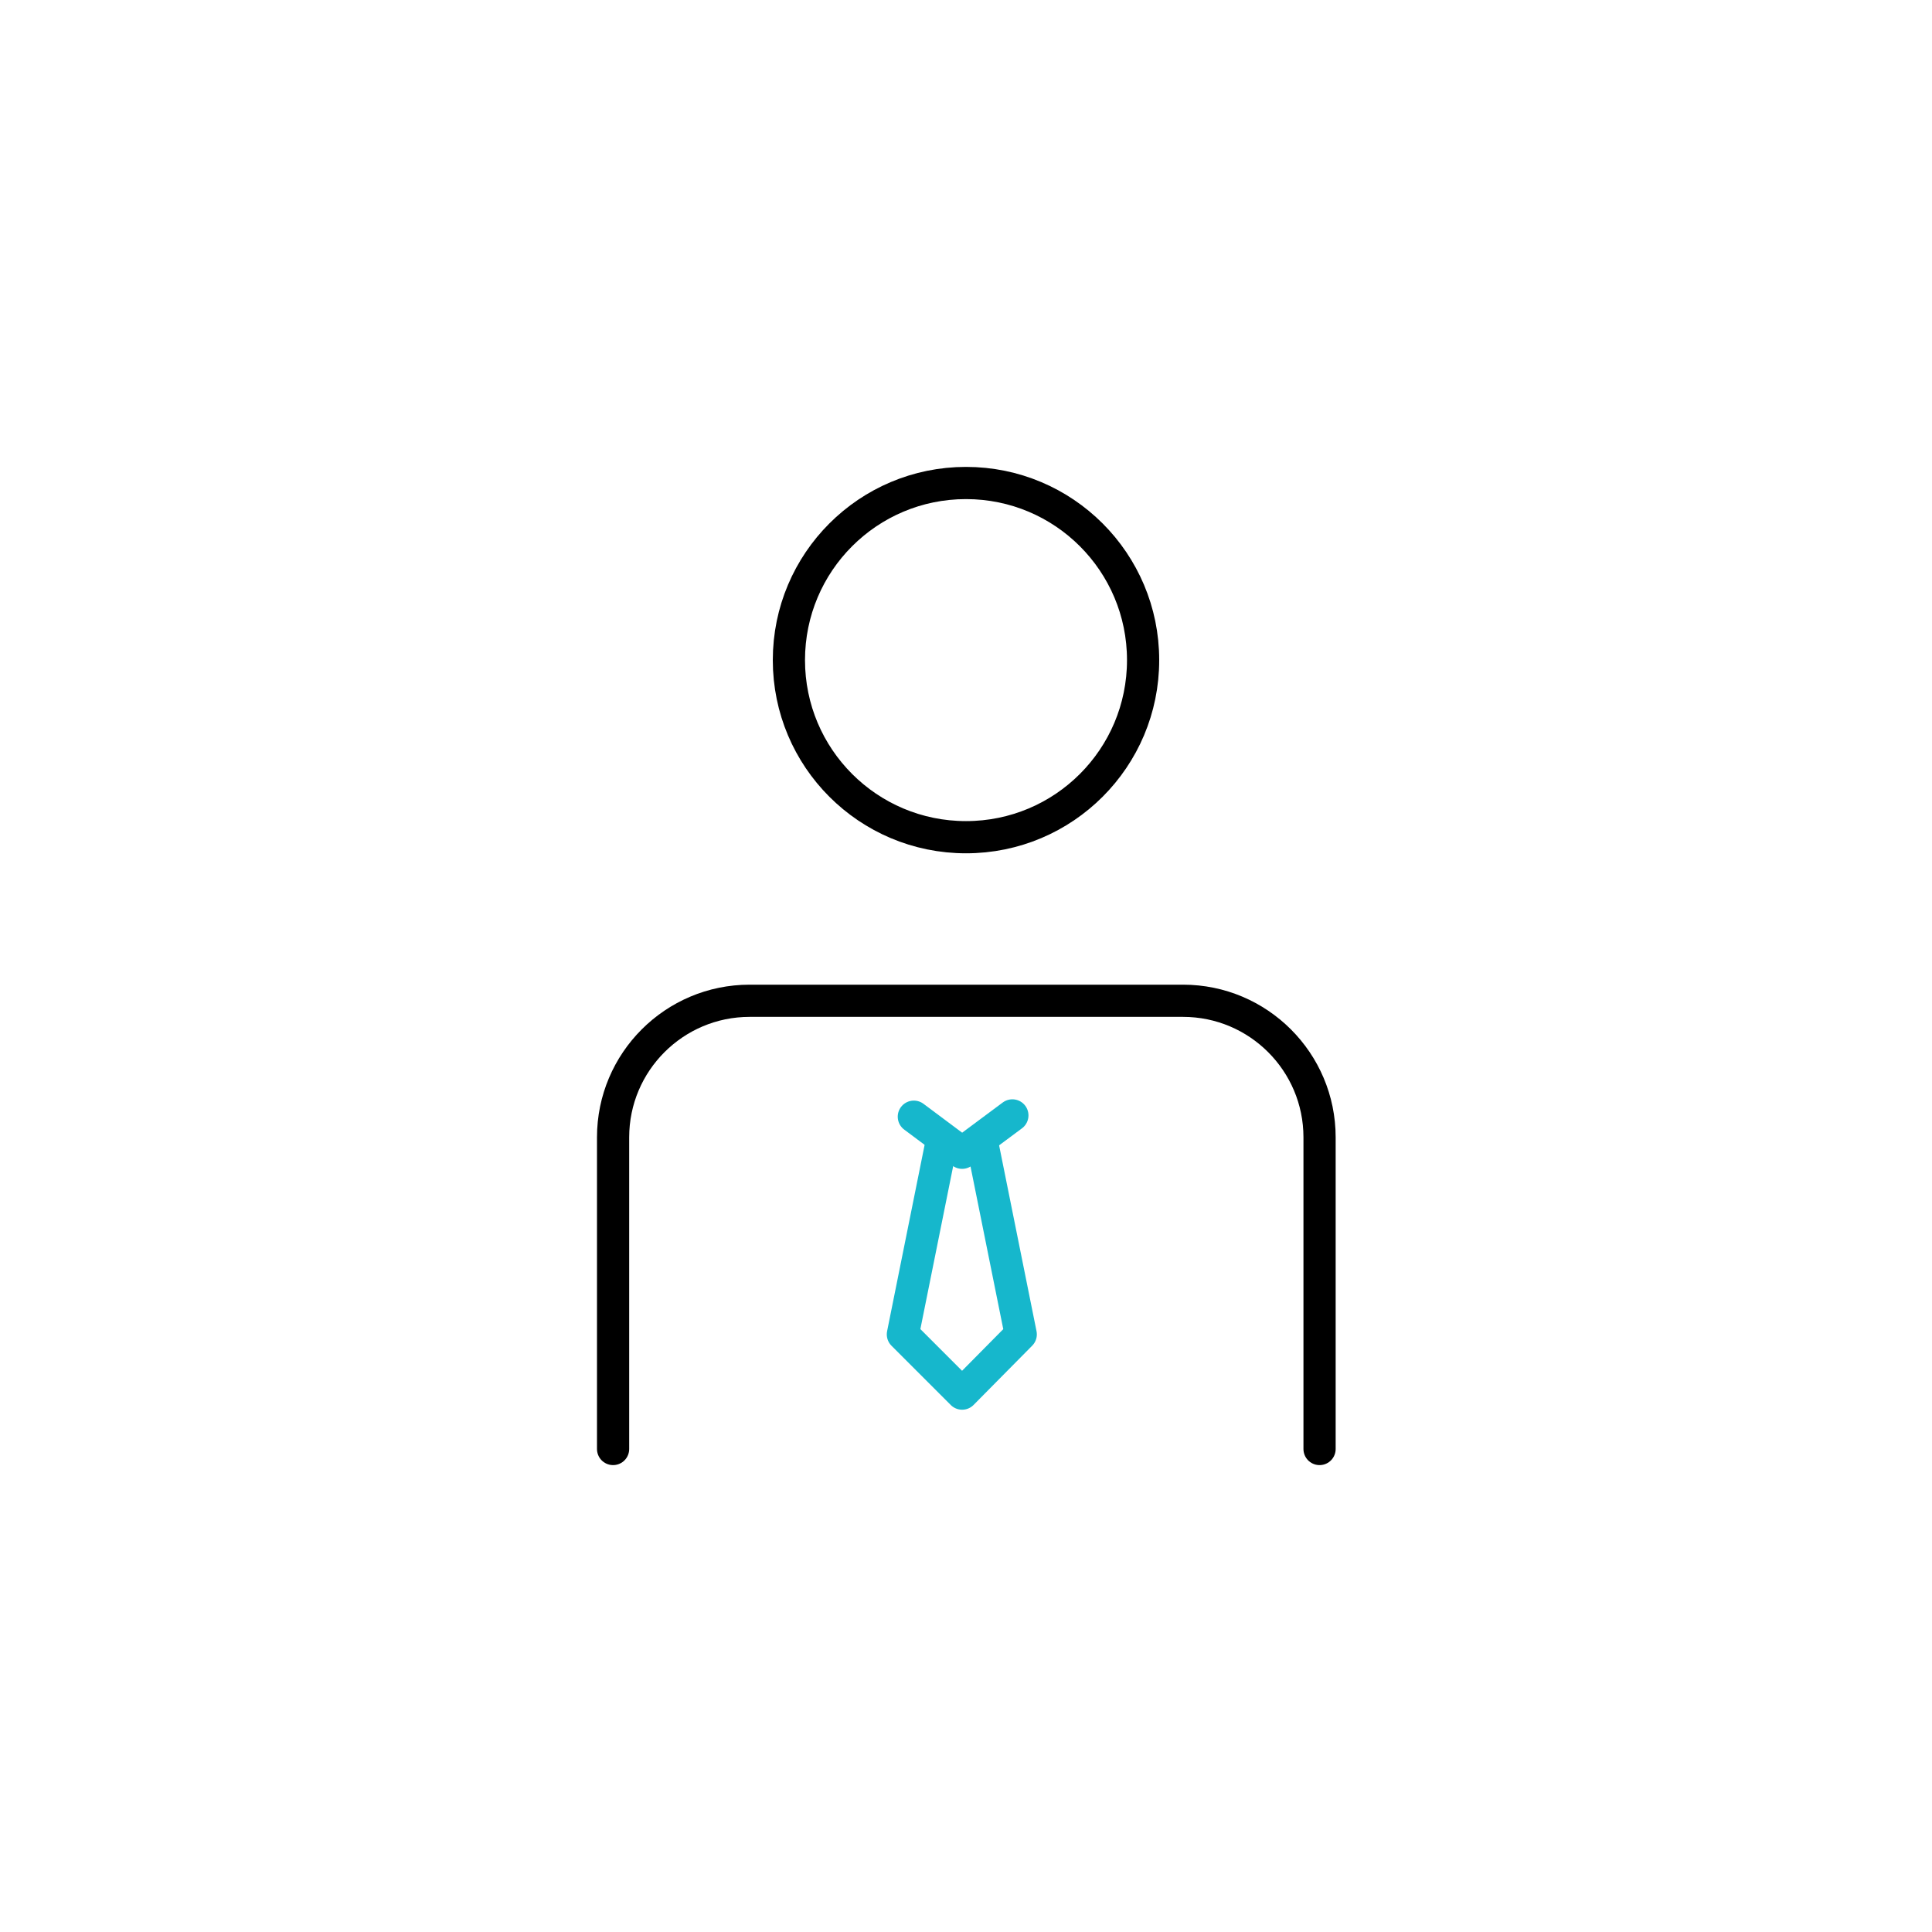 <?xml version="1.0" encoding="utf-8"?>
<!-- Generator: $$$/GeneralStr/196=Adobe Illustrator 27.6.0, SVG Export Plug-In . SVG Version: 6.00 Build 0)  -->
<svg version="1.1" id="Ebene_1" xmlns="http://www.w3.org/2000/svg" xmlns:xlink="http://www.w3.org/1999/xlink" x="0px" y="0px"
	 viewBox="0 0 300 300" style="enable-background:new 0 0 300 300;" xml:space="preserve">
<style type="text/css">
	.st0{fill:none;stroke:#000000;stroke-width:5;stroke-linecap:round;stroke-linejoin:round;stroke-miterlimit:10;}
	.st1{fill:#FFFFFF;}
	.st2{fill:none;stroke:#313130;stroke-width:4;stroke-linecap:round;stroke-linejoin:round;stroke-miterlimit:10;}
	.st3{fill:#313130;}
	.st4{opacity:0.1;}
	.st5{fill:#16B7CC;}
	.st6{fill:none;stroke:#FFFFFF;stroke-width:13.951;stroke-miterlimit:10;}
	.st7{opacity:0.25;fill:#000C1F;}
	.st8{fill:#FFFFFF;stroke:#FFFFFF;stroke-width:2.545;stroke-miterlimit:10;}
	.st9{opacity:0.3;fill:#000C1F;}
	.st10{clip-path:url(#SVGID_00000178891279466087002880000010354305034827642295_);fill:#FFFFFF;}
	.st11{fill:#FFFFFF;stroke:#0080C9;stroke-width:15;stroke-miterlimit:10;}
	.st12{clip-path:url(#SVGID_00000163769573202437075350000016439373453453664658_);}
	.st13{fill:#141515;}
	.st14{fill-rule:evenodd;clip-rule:evenodd;fill:#FFFFFF;}
	.st15{fill:none;stroke:#000000;stroke-width:6;stroke-linecap:round;stroke-linejoin:round;stroke-miterlimit:10;}
	.st16{fill:none;stroke:#16B7CC;stroke-width:6;stroke-linecap:round;stroke-linejoin:round;stroke-miterlimit:10;}
	.st17{fill:none;stroke:#16B7CC;stroke-width:6.066;stroke-linecap:round;stroke-linejoin:round;stroke-miterlimit:10;}
	.st18{fill:none;stroke:#000000;stroke-width:6.042;stroke-linecap:round;stroke-linejoin:round;stroke-miterlimit:10;}
	.st19{fill:none;stroke:#16B7CC;stroke-width:6.042;stroke-linecap:round;stroke-linejoin:round;stroke-miterlimit:10;}
	.st20{fill:#333333;}
	.st21{fill:#16B7CC;stroke:#16B7CC;stroke-width:1.905;stroke-miterlimit:10;}
	.st22{fill:#FFFFFF;stroke:#000000;stroke-width:5;stroke-miterlimit:10;}
	.st23{fill:none;stroke:#000000;stroke-width:6.448;stroke-linecap:round;stroke-linejoin:round;stroke-miterlimit:10;}
	.st24{fill:none;stroke:#16B7CC;stroke-width:6.448;stroke-linecap:round;stroke-linejoin:round;stroke-miterlimit:10;}
	.st25{fill-rule:evenodd;clip-rule:evenodd;fill:none;stroke:#16B7CC;stroke-width:4.5;stroke-miterlimit:10;}
	.st26{fill:none;stroke:#000000;stroke-width:6;stroke-miterlimit:10;}
	.st27{fill:none;stroke:#16B7CC;stroke-width:10.826;stroke-linecap:round;stroke-linejoin:round;stroke-miterlimit:10;}
	.st28{fill:none;stroke:#000000;stroke-width:8;stroke-linecap:round;stroke-linejoin:round;stroke-miterlimit:10;}
	.st29{fill:#FFFFFF;stroke:#FFFFFF;stroke-width:20;stroke-miterlimit:10;}
	.st30{fill:none;stroke:#16B7CC;stroke-width:5;stroke-linecap:round;stroke-linejoin:round;}
	.st31{clip-path:url(#SVGID_00000151530797770041276580000009394072526737114547_);fill:#16B7CC;}
	.st32{fill:none;stroke:#000000;stroke-width:4.145;stroke-linecap:round;stroke-linejoin:round;stroke-miterlimit:10;}
	.st33{fill:none;stroke:#16B7CC;stroke-width:3.454;stroke-linecap:round;stroke-linejoin:round;}
	.st34{clip-path:url(#SVGID_00000080175965337430185410000008506701490070226593_);fill:#16B7CC;}
	.st35{fill:none;stroke:#000000;stroke-width:5;stroke-miterlimit:10;}
	.st36{fill:none;stroke:#16B7CC;stroke-width:5;stroke-linecap:round;stroke-linejoin:round;stroke-miterlimit:10;}
	.st37{fill:none;stroke:#000000;stroke-width:5.327;stroke-linecap:round;stroke-linejoin:round;stroke-miterlimit:10;}
	.st38{fill:#222221;}
	.st39{fill:none;stroke:#16B7CC;stroke-width:3.425;stroke-linecap:round;stroke-linejoin:round;stroke-miterlimit:10;}
	.st40{fill:none;stroke:#16B7CC;stroke-width:3.68;stroke-linecap:round;stroke-linejoin:round;stroke-miterlimit:10;}
	.st41{fill:none;stroke:#000000;stroke-width:4.214;stroke-linecap:round;stroke-linejoin:round;stroke-miterlimit:10;}
	.st42{fill:none;stroke:#000000;stroke-width:5.882;stroke-linecap:round;stroke-linejoin:round;stroke-miterlimit:10;}
	.st43{fill:none;stroke:#FFFFFF;stroke-width:3.725;stroke-miterlimit:10;}
	.st44{fill:#FFFFFF;stroke:#FFFFFF;stroke-width:0.14;stroke-linecap:round;stroke-linejoin:round;stroke-miterlimit:10;}
	.st45{fill:none;stroke:#FFFFFF;stroke-width:5.416;stroke-linecap:round;stroke-linejoin:round;stroke-miterlimit:10;}
	.st46{fill:none;stroke:#313130;stroke-width:5;stroke-linecap:round;stroke-linejoin:round;stroke-miterlimit:10;}
	.st47{fill:#FFFFFF;stroke:#FFFFFF;stroke-width:19.816;stroke-linecap:round;stroke-linejoin:round;stroke-miterlimit:10;}
	.st48{fill:#FFFFFF;stroke:#16B7CC;stroke-width:5;stroke-linecap:round;stroke-linejoin:round;stroke-miterlimit:10;}
	.st49{fill:#FFFFFF;stroke:#313130;stroke-width:5;stroke-linecap:round;stroke-linejoin:round;stroke-miterlimit:10;}
	.st50{fill:none;stroke:#313130;stroke-width:5.456;stroke-linecap:round;stroke-linejoin:round;stroke-miterlimit:10;}
	.st51{fill-rule:evenodd;clip-rule:evenodd;fill:none;stroke:#16B7CC;stroke-width:4;stroke-miterlimit:10;}
	.st52{fill:none;stroke:#000000;stroke-width:4;stroke-linecap:round;stroke-linejoin:round;stroke-miterlimit:10;}
	
		.st53{fill:none;stroke:#000000;stroke-width:4;stroke-linecap:round;stroke-linejoin:round;stroke-miterlimit:10;stroke-dasharray:0,5.404;}
	.st54{fill:#FFFFFF;stroke:#16B7CC;stroke-width:4;stroke-linecap:round;stroke-linejoin:round;stroke-miterlimit:10;}
	.st55{fill:none;stroke:#16B7CC;stroke-width:4;stroke-linecap:round;stroke-linejoin:round;stroke-miterlimit:10;}
	.st56{fill:none;stroke:#FFFFFF;stroke-width:3.625;stroke-linecap:round;stroke-linejoin:round;stroke-miterlimit:10;}
	.st57{fill:none;stroke:#FFFFFF;stroke-width:4;stroke-linecap:round;stroke-linejoin:round;stroke-miterlimit:10;}
	.st58{fill:none;stroke:#FFFFFF;stroke-width:2.598;stroke-linecap:round;stroke-linejoin:round;stroke-miterlimit:10;}
	.st59{fill:url(#SVGID_00000181083274686248350070000010752865742732216960_);}
	.st60{fill:none;stroke:#FFFFFF;stroke-width:4.637;stroke-linecap:round;stroke-linejoin:round;stroke-miterlimit:10;}
	.st61{fill-rule:evenodd;clip-rule:evenodd;fill:none;stroke:#FFFFFF;stroke-width:3.23;stroke-miterlimit:10;}
	.st62{fill:url(#SVGID_00000087385691355084288670000008091523530943928209_);}
	.st63{fill:none;stroke:#FFFFFF;stroke-width:3.784;stroke-miterlimit:10;}
	.st64{fill:#FFFFFF;stroke:#FFFFFF;stroke-width:0.142;stroke-linecap:round;stroke-linejoin:round;stroke-miterlimit:10;}
	.st65{fill:none;stroke:#FFFFFF;stroke-width:3.784;stroke-linecap:round;stroke-linejoin:round;stroke-miterlimit:10;}
	.st66{fill:url(#SVGID_00000178891156468184514990000012555944247501287582_);}
	.st67{fill:none;stroke:#FFFFFF;stroke-width:4.126;stroke-miterlimit:10;}
	.st68{fill:url(#SVGID_00000090258623047868385560000006763835046879232947_);}
	.st69{fill:none;stroke:#FFFFFF;stroke-width:4.143;stroke-miterlimit:10;}
	.st70{fill:none;stroke:#FFFFFF;stroke-width:3.314;stroke-linecap:round;stroke-linejoin:round;stroke-miterlimit:10;}
	.st71{fill:none;stroke:#FFFFFF;stroke-width:4.143;stroke-linecap:round;stroke-linejoin:round;stroke-miterlimit:10;}
	.st72{fill:url(#SVGID_00000037694469096206252270000012264506678361194425_);}
	.st73{fill:none;stroke:#FFFFFF;stroke-width:4.611;stroke-linecap:round;stroke-linejoin:round;stroke-miterlimit:10;}
	.st74{fill:url(#SVGID_00000120530273157141839140000017584169674463358371_);}
	.st75{fill:none;stroke:#FFFFFF;stroke-width:5.351;stroke-linecap:round;stroke-linejoin:round;stroke-miterlimit:10;}
	.st76{fill:url(#SVGID_00000145777120607287274460000006792902837514000259_);}
	.st77{fill-rule:evenodd;clip-rule:evenodd;fill:none;stroke:#FFFFFF;stroke-width:3.727;stroke-miterlimit:10;}
	.st78{fill:url(#SVGID_00000166669157328073636110000007751263170891270294_);}
	.st79{fill:none;stroke:#FFFFFF;stroke-width:4.054;stroke-miterlimit:10;}
	.st80{fill:#FFFFFF;stroke:#FFFFFF;stroke-width:0.152;stroke-linecap:round;stroke-linejoin:round;stroke-miterlimit:10;}
	.st81{fill:none;stroke:#FFFFFF;stroke-width:4.054;stroke-linecap:round;stroke-linejoin:round;stroke-miterlimit:10;}
	.st82{fill:url(#SVGID_00000155107459673761344240000011421954989661415071_);}
	.st83{fill:none;stroke:#FFFFFF;stroke-width:4.443;stroke-miterlimit:10;}
	.st84{fill:url(#SVGID_00000116207959465814328470000003145396577409969570_);}
	.st85{fill:none;stroke:#FFFFFF;stroke-width:4.439;stroke-miterlimit:10;}
	.st86{fill:none;stroke:#FFFFFF;stroke-width:3.551;stroke-linecap:round;stroke-linejoin:round;stroke-miterlimit:10;}
	.st87{fill:none;stroke:#FFFFFF;stroke-width:4.439;stroke-linecap:round;stroke-linejoin:round;stroke-miterlimit:10;}
	.st88{fill:url(#SVGID_00000156556437875909389370000017861328640286650037_);}
	.st89{fill:none;stroke:#FFFFFF;stroke-width:4.949;stroke-linecap:round;stroke-linejoin:round;stroke-miterlimit:10;}
	.st90{fill:url(#SVGID_00000112612489092863044810000017387589040022859425_);}
	.st91{fill:none;stroke:#FFFFFF;stroke-width:4.56;stroke-linecap:round;stroke-linejoin:round;stroke-miterlimit:10;}
	.st92{fill:none;stroke:#313130;stroke-width:5.67;stroke-linecap:round;stroke-linejoin:round;stroke-miterlimit:10;}
	.st93{fill:none;stroke:#313130;stroke-width:5.148;stroke-linecap:round;stroke-linejoin:round;stroke-miterlimit:10;}
	.st94{fill:none;stroke:#313130;stroke-width:4.383;stroke-linecap:round;stroke-linejoin:round;stroke-miterlimit:10;}
	.st95{fill:none;stroke:#16B7CC;stroke-width:2;stroke-linecap:round;stroke-linejoin:round;stroke-miterlimit:10;}
	.st96{fill:#16B7CC;stroke:#16B7CC;stroke-width:0.5;stroke-miterlimit:10;}
	.st97{fill:#16B7CC;stroke:#16B7CC;stroke-miterlimit:10;}
	.st98{fill:#16B7CC;stroke:#16B7CC;stroke-width:0.188;stroke-linecap:round;stroke-linejoin:round;stroke-miterlimit:10;}
	.st99{fill:#FFFFFF;stroke:#000000;stroke-width:5;stroke-linecap:round;stroke-linejoin:round;stroke-miterlimit:10;}
	.st100{fill:none;stroke:#313130;stroke-width:6;stroke-linecap:round;stroke-linejoin:round;stroke-miterlimit:10;}
	.st101{fill:none;stroke:#000000;stroke-width:5.011;stroke-linecap:round;stroke-linejoin:round;stroke-miterlimit:10;}
	.st102{fill:none;stroke:#16B7CC;stroke-width:4;stroke-linecap:round;stroke-miterlimit:10;}
	.st103{fill:none;stroke:#000000;stroke-width:5.404;stroke-linecap:round;stroke-linejoin:round;stroke-miterlimit:10;}
	.st104{fill:none;stroke:#16B7CC;stroke-width:4.694;stroke-linecap:round;stroke-linejoin:round;stroke-miterlimit:10;}
	.st105{fill:none;stroke:#000000;stroke-width:5.109;stroke-linecap:round;stroke-linejoin:round;stroke-miterlimit:10;}
	.st106{fill:none;stroke:#000000;stroke-width:5.151;stroke-linecap:round;stroke-linejoin:round;stroke-miterlimit:10;}
	.st107{fill:none;stroke:#000000;stroke-width:5.369;stroke-linecap:round;stroke-linejoin:round;stroke-miterlimit:10;}
	.st108{fill:none;stroke:#FFFFFF;stroke-width:21.475;stroke-linecap:round;stroke-linejoin:round;stroke-miterlimit:10;}
	.st109{fill:none;stroke:#000000;stroke-width:5.04;stroke-linecap:round;stroke-linejoin:round;stroke-miterlimit:10;}
	.st110{fill:none;stroke:#FFFFFF;stroke-width:4;stroke-linecap:round;stroke-miterlimit:10;}
	.st111{fill:none;stroke:#FFFFFF;stroke-width:4;stroke-miterlimit:10;}
	.st112{fill:#FFFFFF;stroke:#000000;stroke-width:4;stroke-linecap:round;stroke-linejoin:round;stroke-miterlimit:10;}
	.st113{fill:none;stroke:#16B7CC;stroke-width:3;stroke-linecap:round;stroke-linejoin:round;stroke-miterlimit:10;}
	.st114{fill:none;stroke:#000000;stroke-width:3;stroke-linecap:round;stroke-linejoin:round;stroke-miterlimit:10;}
	.st115{stroke:#000000;stroke-miterlimit:10;}
	.st116{fill:none;stroke:#FFFFFF;stroke-width:5;stroke-miterlimit:10;}
	.st117{fill:none;stroke:#000000;stroke-width:4.707;stroke-linecap:round;stroke-linejoin:round;stroke-miterlimit:10;}
	.st118{fill:none;stroke:#232323;stroke-width:5;stroke-linecap:round;stroke-linejoin:round;stroke-miterlimit:10;}
	.st119{fill:none;stroke:#000000;stroke-width:5;stroke-linecap:round;stroke-miterlimit:10;}
	.st120{fill:none;stroke:#00B8CE;stroke-width:5;stroke-miterlimit:10;}
	.st121{fill:none;stroke:#FFFFFF;stroke-width:18.401;stroke-linecap:round;stroke-linejoin:round;stroke-miterlimit:10;}
	.st122{fill:#FFFFFF;stroke:#000000;stroke-width:2;stroke-miterlimit:10;}
	.st123{fill:none;stroke:#000000;stroke-width:2;stroke-linecap:round;stroke-linejoin:round;stroke-miterlimit:10;}
	.st124{fill:none;stroke:#000000;stroke-width:2;stroke-linejoin:round;stroke-miterlimit:10;}
	.st125{fill:#FFFFFF;stroke:#000000;stroke-width:2;stroke-linecap:round;stroke-linejoin:round;stroke-miterlimit:10;}
	.st126{fill:none;stroke:#313130;stroke-width:2.26;stroke-linecap:round;stroke-linejoin:round;stroke-miterlimit:10;}
	.st127{fill:none;stroke:#FFFFFF;stroke-width:7.658;stroke-linecap:round;stroke-linejoin:round;stroke-miterlimit:10;}
	.st128{fill:none;stroke:#FFFFFF;stroke-width:7.27;stroke-linecap:round;stroke-linejoin:round;stroke-miterlimit:10;}
	.st129{fill:none;stroke:#000000;stroke-linecap:round;stroke-linejoin:round;stroke-miterlimit:10;}
	.st130{fill:none;stroke:#000000;stroke-miterlimit:10;}
	.st131{fill:none;stroke:#000000;stroke-width:3.625;stroke-linecap:round;stroke-linejoin:round;stroke-miterlimit:10;}
	.st132{fill:none;stroke:#000000;stroke-width:2.598;stroke-linecap:round;stroke-linejoin:round;stroke-miterlimit:10;}
	.st133{fill:#FFFFFF;stroke:#16B7CC;stroke-width:3.425;stroke-linecap:round;stroke-linejoin:round;stroke-miterlimit:10;}
	.st134{fill:none;stroke:#313130;stroke-width:5;stroke-miterlimit:10;}
	.st135{fill:none;stroke:#000000;stroke-width:5.5;stroke-linecap:round;stroke-linejoin:round;}
	.st136{fill:#232323;}
</style>
<g>
	<g>
		<path class="st0" d="M177.5,102.5c0,15.2-12.3,27.5-27.5,27.5c-15.2,0-27.5-12.3-27.5-27.5c0-15.2,12.3-27.5,27.5-27.5
			C165.2,75,177.5,87.3,177.5,102.5"/>
		<path class="st0" d="M204.9,225v-48.4c0-11.7-9.5-21.2-21.2-21.2h-67.3c-11.7,0-21.2,9.5-21.2,21.2V225"/>
	</g>
	<g>
		<polyline class="st36" points="152.4,176.9 158.5,207.2 149.4,216.4 140.2,207.2 146.3,176.9 		"/>
		<polyline class="st36" points="141.9,173.4 149.4,179 157.2,173.2 		"/>
	</g>
</g>
</svg>
